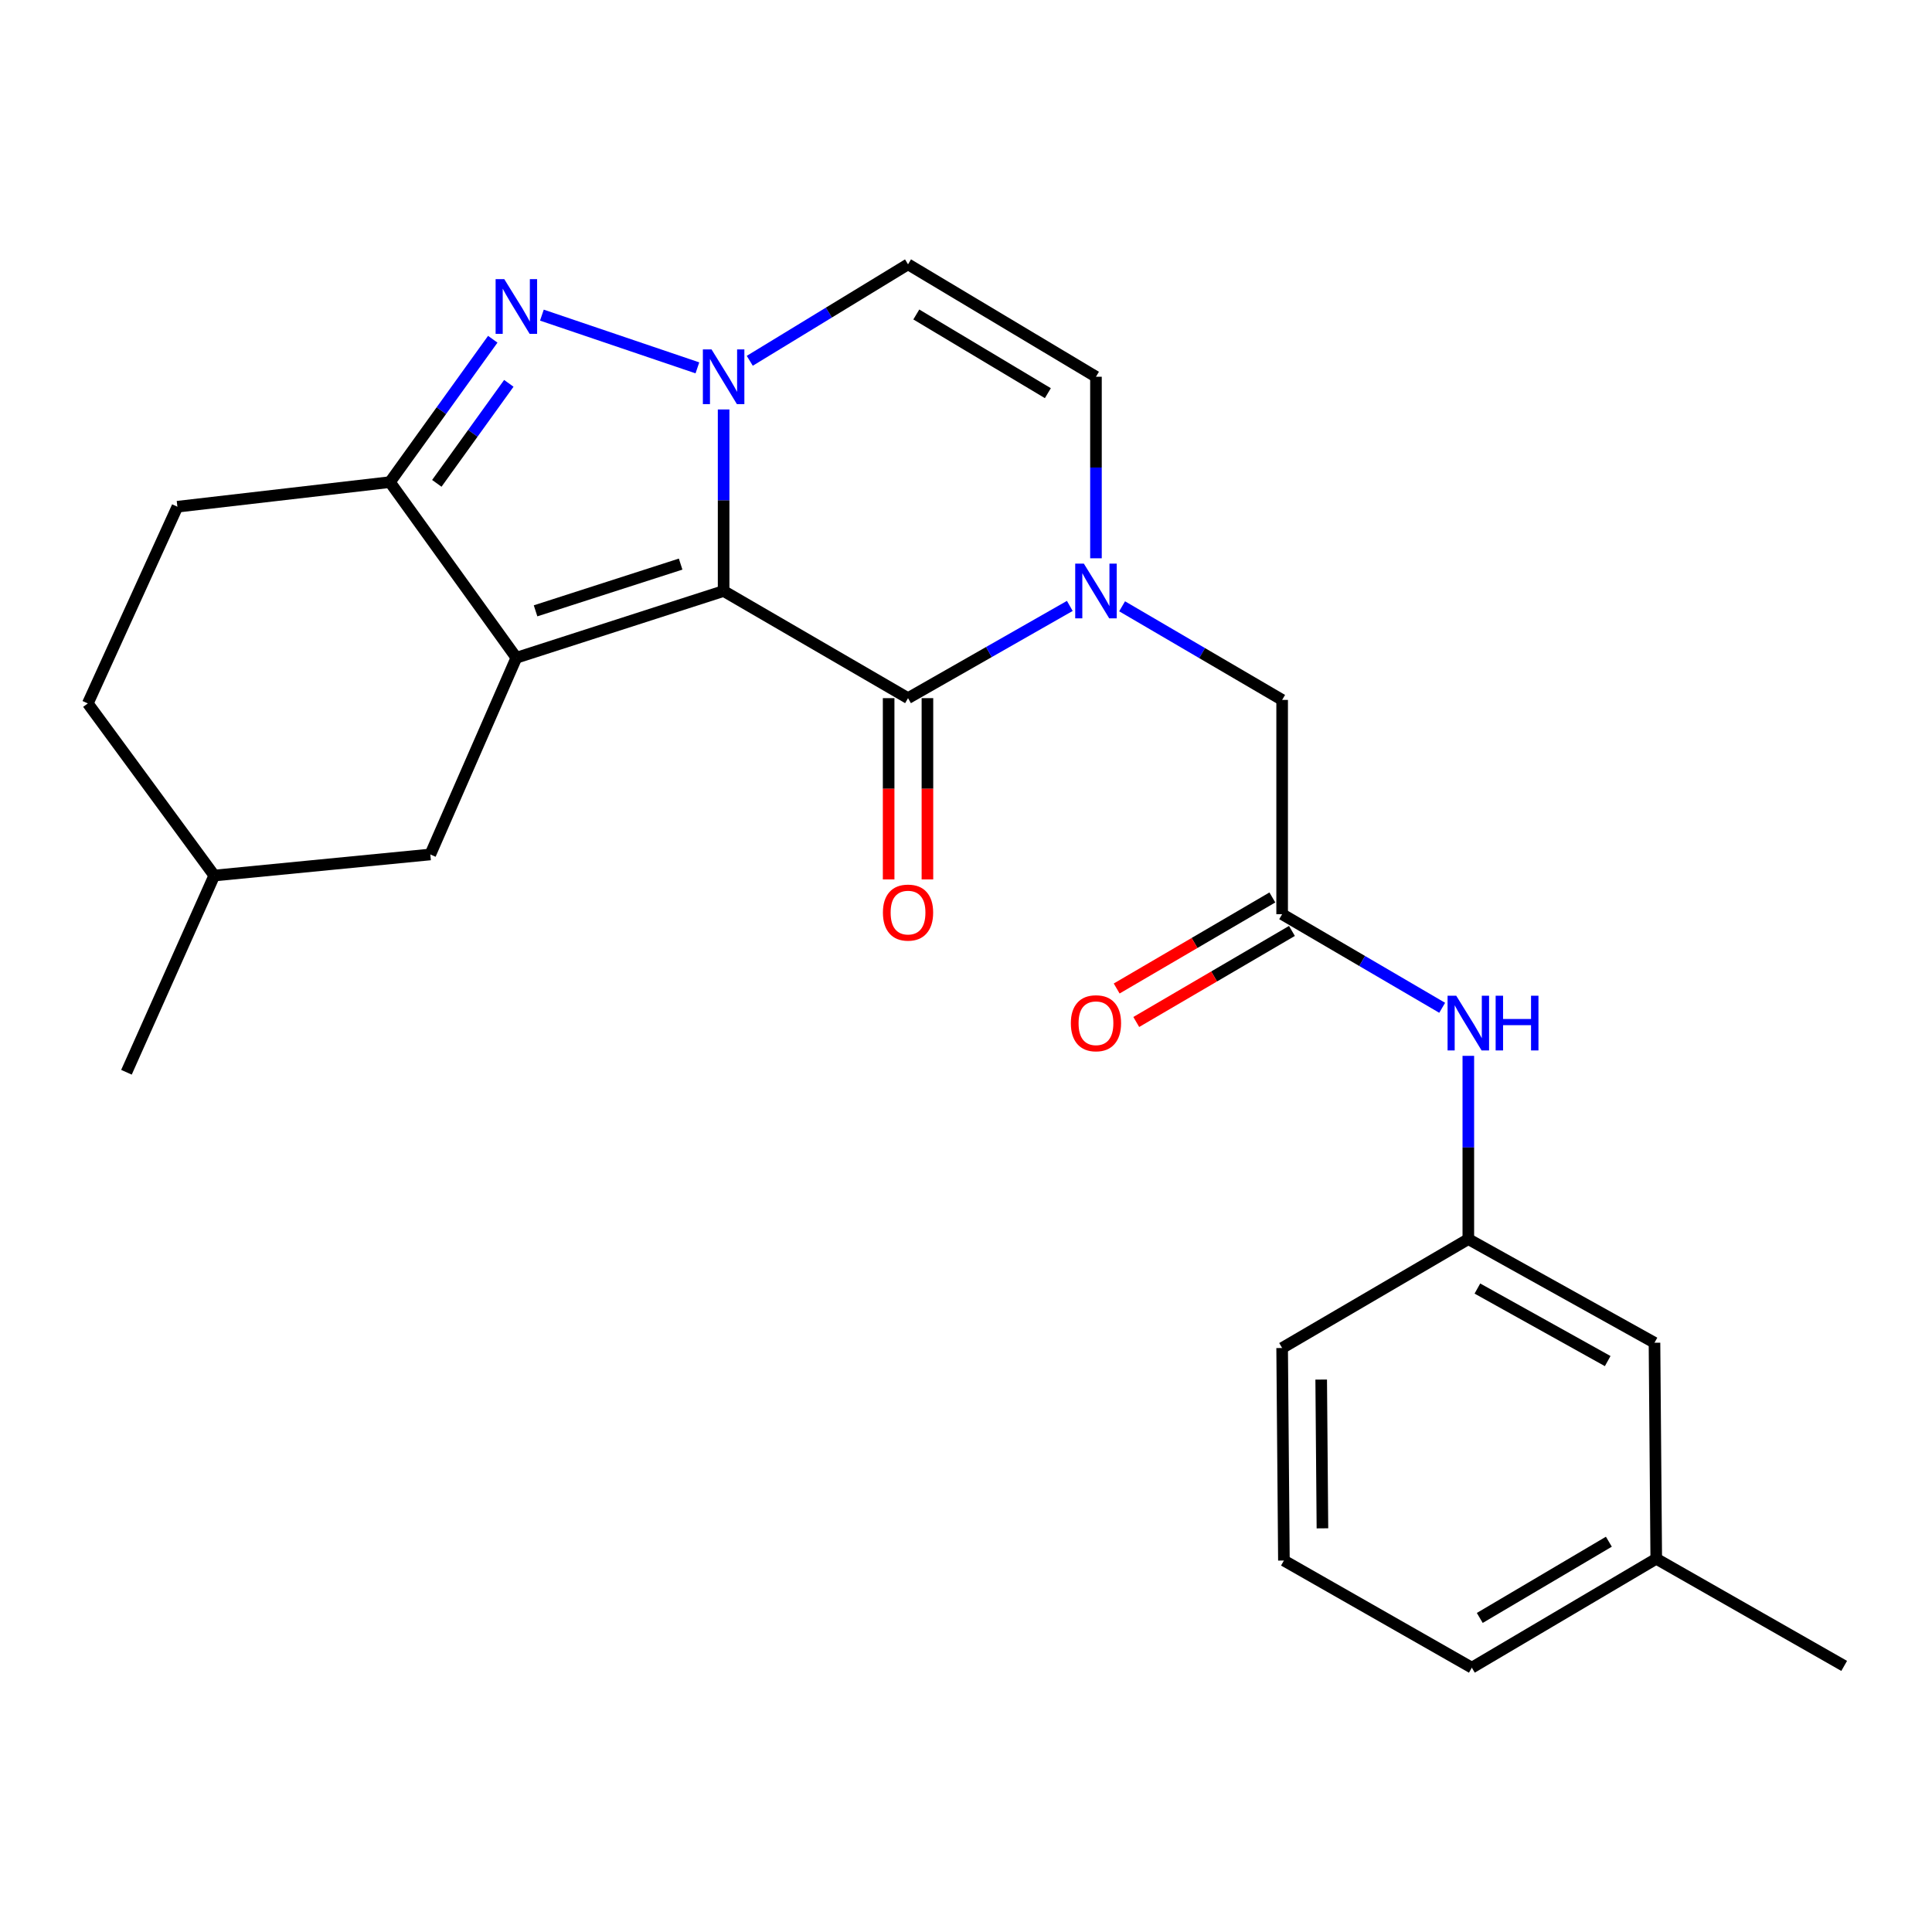 <?xml version='1.0' encoding='iso-8859-1'?>
<svg version='1.1' baseProfile='full'
              xmlns='http://www.w3.org/2000/svg'
                      xmlns:rdkit='http://www.rdkit.org/xml'
                      xmlns:xlink='http://www.w3.org/1999/xlink'
                  xml:space='preserve'
width='1000px' height='1000px' viewBox='0 0 1000 1000'>
<!-- END OF HEADER -->
<rect style='opacity:1.0;fill:#FFFFFF;stroke:none' width='1000' height='1000' x='0' y='0'> </rect>
<path class='bond-0' d='M 374.544,305.904 L 374.544,258.92' style='fill:none;fill-rule:evenodd;stroke:#000000;stroke-width:6px;stroke-linecap:butt;stroke-linejoin:miter;stroke-opacity:1' />
<path class='bond-0' d='M 374.544,258.92 L 374.544,211.935' style='fill:none;fill-rule:evenodd;stroke:#0000FF;stroke-width:6px;stroke-linecap:butt;stroke-linejoin:miter;stroke-opacity:1' />
<path class='bond-1' d='M 374.544,305.904 L 267.268,340.458' style='fill:none;fill-rule:evenodd;stroke:#000000;stroke-width:6px;stroke-linecap:butt;stroke-linejoin:miter;stroke-opacity:1' />
<path class='bond-1' d='M 352.297,291.977 L 277.204,316.165' style='fill:none;fill-rule:evenodd;stroke:#000000;stroke-width:6px;stroke-linecap:butt;stroke-linejoin:miter;stroke-opacity:1' />
<path class='bond-2' d='M 374.544,305.904 L 469.997,361.36' style='fill:none;fill-rule:evenodd;stroke:#000000;stroke-width:6px;stroke-linecap:butt;stroke-linejoin:miter;stroke-opacity:1' />
<path class='bond-3' d='M 360.972,190.401 L 280.481,163.111' style='fill:none;fill-rule:evenodd;stroke:#0000FF;stroke-width:6px;stroke-linecap:butt;stroke-linejoin:miter;stroke-opacity:1' />
<path class='bond-4' d='M 388.078,186.752 L 429.037,161.783' style='fill:none;fill-rule:evenodd;stroke:#0000FF;stroke-width:6px;stroke-linecap:butt;stroke-linejoin:miter;stroke-opacity:1' />
<path class='bond-4' d='M 429.037,161.783 L 469.997,136.814' style='fill:none;fill-rule:evenodd;stroke:#000000;stroke-width:6px;stroke-linecap:butt;stroke-linejoin:miter;stroke-opacity:1' />
<path class='bond-5' d='M 267.268,340.458 L 201.818,249.544' style='fill:none;fill-rule:evenodd;stroke:#000000;stroke-width:6px;stroke-linecap:butt;stroke-linejoin:miter;stroke-opacity:1' />
<path class='bond-6' d='M 267.268,340.458 L 222.731,442.269' style='fill:none;fill-rule:evenodd;stroke:#000000;stroke-width:6px;stroke-linecap:butt;stroke-linejoin:miter;stroke-opacity:1' />
<path class='bond-7' d='M 469.997,361.36 L 511.863,337.491' style='fill:none;fill-rule:evenodd;stroke:#000000;stroke-width:6px;stroke-linecap:butt;stroke-linejoin:miter;stroke-opacity:1' />
<path class='bond-7' d='M 511.863,337.491 L 553.729,313.623' style='fill:none;fill-rule:evenodd;stroke:#0000FF;stroke-width:6px;stroke-linecap:butt;stroke-linejoin:miter;stroke-opacity:1' />
<path class='bond-8' d='M 459.958,361.36 L 459.958,408.27' style='fill:none;fill-rule:evenodd;stroke:#000000;stroke-width:6px;stroke-linecap:butt;stroke-linejoin:miter;stroke-opacity:1' />
<path class='bond-8' d='M 459.958,408.27 L 459.958,455.179' style='fill:none;fill-rule:evenodd;stroke:#FF0000;stroke-width:6px;stroke-linecap:butt;stroke-linejoin:miter;stroke-opacity:1' />
<path class='bond-8' d='M 480.035,361.36 L 480.035,408.27' style='fill:none;fill-rule:evenodd;stroke:#000000;stroke-width:6px;stroke-linecap:butt;stroke-linejoin:miter;stroke-opacity:1' />
<path class='bond-8' d='M 480.035,408.27 L 480.035,455.179' style='fill:none;fill-rule:evenodd;stroke:#FF0000;stroke-width:6px;stroke-linecap:butt;stroke-linejoin:miter;stroke-opacity:1' />
<path class='bond-9' d='M 255.057,175.591 L 228.438,212.568' style='fill:none;fill-rule:evenodd;stroke:#0000FF;stroke-width:6px;stroke-linecap:butt;stroke-linejoin:miter;stroke-opacity:1' />
<path class='bond-9' d='M 228.438,212.568 L 201.818,249.544' style='fill:none;fill-rule:evenodd;stroke:#000000;stroke-width:6px;stroke-linecap:butt;stroke-linejoin:miter;stroke-opacity:1' />
<path class='bond-9' d='M 263.365,198.414 L 244.731,224.298' style='fill:none;fill-rule:evenodd;stroke:#0000FF;stroke-width:6px;stroke-linecap:butt;stroke-linejoin:miter;stroke-opacity:1' />
<path class='bond-9' d='M 244.731,224.298 L 226.097,250.181' style='fill:none;fill-rule:evenodd;stroke:#000000;stroke-width:6px;stroke-linecap:butt;stroke-linejoin:miter;stroke-opacity:1' />
<path class='bond-10' d='M 567.268,288.971 L 567.268,241.987' style='fill:none;fill-rule:evenodd;stroke:#0000FF;stroke-width:6px;stroke-linecap:butt;stroke-linejoin:miter;stroke-opacity:1' />
<path class='bond-10' d='M 567.268,241.987 L 567.268,195.003' style='fill:none;fill-rule:evenodd;stroke:#000000;stroke-width:6px;stroke-linecap:butt;stroke-linejoin:miter;stroke-opacity:1' />
<path class='bond-11' d='M 580.799,313.819 L 622.217,338.047' style='fill:none;fill-rule:evenodd;stroke:#0000FF;stroke-width:6px;stroke-linecap:butt;stroke-linejoin:miter;stroke-opacity:1' />
<path class='bond-11' d='M 622.217,338.047 L 663.635,362.275' style='fill:none;fill-rule:evenodd;stroke:#000000;stroke-width:6px;stroke-linecap:butt;stroke-linejoin:miter;stroke-opacity:1' />
<path class='bond-12' d='M 201.818,249.544 L 91.82,262.271' style='fill:none;fill-rule:evenodd;stroke:#000000;stroke-width:6px;stroke-linecap:butt;stroke-linejoin:miter;stroke-opacity:1' />
<path class='bond-13' d='M 469.997,136.814 L 567.268,195.003' style='fill:none;fill-rule:evenodd;stroke:#000000;stroke-width:6px;stroke-linecap:butt;stroke-linejoin:miter;stroke-opacity:1' />
<path class='bond-13' d='M 474.281,162.772 L 542.37,203.504' style='fill:none;fill-rule:evenodd;stroke:#000000;stroke-width:6px;stroke-linecap:butt;stroke-linejoin:miter;stroke-opacity:1' />
<path class='bond-14' d='M 663.635,473.187 L 663.635,362.275' style='fill:none;fill-rule:evenodd;stroke:#000000;stroke-width:6px;stroke-linecap:butt;stroke-linejoin:miter;stroke-opacity:1' />
<path class='bond-15' d='M 663.635,473.187 L 705.054,497.41' style='fill:none;fill-rule:evenodd;stroke:#000000;stroke-width:6px;stroke-linecap:butt;stroke-linejoin:miter;stroke-opacity:1' />
<path class='bond-15' d='M 705.054,497.41 L 746.472,521.633' style='fill:none;fill-rule:evenodd;stroke:#0000FF;stroke-width:6px;stroke-linecap:butt;stroke-linejoin:miter;stroke-opacity:1' />
<path class='bond-16' d='M 658.568,464.521 L 618.279,488.084' style='fill:none;fill-rule:evenodd;stroke:#000000;stroke-width:6px;stroke-linecap:butt;stroke-linejoin:miter;stroke-opacity:1' />
<path class='bond-16' d='M 618.279,488.084 L 577.991,511.646' style='fill:none;fill-rule:evenodd;stroke:#FF0000;stroke-width:6px;stroke-linecap:butt;stroke-linejoin:miter;stroke-opacity:1' />
<path class='bond-16' d='M 668.703,481.852 L 628.415,505.414' style='fill:none;fill-rule:evenodd;stroke:#000000;stroke-width:6px;stroke-linecap:butt;stroke-linejoin:miter;stroke-opacity:1' />
<path class='bond-16' d='M 628.415,505.414 L 588.126,528.976' style='fill:none;fill-rule:evenodd;stroke:#FF0000;stroke-width:6px;stroke-linecap:butt;stroke-linejoin:miter;stroke-opacity:1' />
<path class='bond-17' d='M 222.731,442.269 L 110.904,453.177' style='fill:none;fill-rule:evenodd;stroke:#000000;stroke-width:6px;stroke-linecap:butt;stroke-linejoin:miter;stroke-opacity:1' />
<path class='bond-18' d='M 760.003,546.501 L 760.003,593.932' style='fill:none;fill-rule:evenodd;stroke:#0000FF;stroke-width:6px;stroke-linecap:butt;stroke-linejoin:miter;stroke-opacity:1' />
<path class='bond-18' d='M 760.003,593.932 L 760.003,641.362' style='fill:none;fill-rule:evenodd;stroke:#000000;stroke-width:6px;stroke-linecap:butt;stroke-linejoin:miter;stroke-opacity:1' />
<path class='bond-19' d='M 91.82,262.271 L 45.455,364.093' style='fill:none;fill-rule:evenodd;stroke:#000000;stroke-width:6px;stroke-linecap:butt;stroke-linejoin:miter;stroke-opacity:1' />
<path class='bond-20' d='M 760.003,641.362 L 856.36,695' style='fill:none;fill-rule:evenodd;stroke:#000000;stroke-width:6px;stroke-linecap:butt;stroke-linejoin:miter;stroke-opacity:1' />
<path class='bond-20' d='M 764.692,666.949 L 832.141,704.496' style='fill:none;fill-rule:evenodd;stroke:#000000;stroke-width:6px;stroke-linecap:butt;stroke-linejoin:miter;stroke-opacity:1' />
<path class='bond-21' d='M 760.003,641.362 L 663.635,697.732' style='fill:none;fill-rule:evenodd;stroke:#000000;stroke-width:6px;stroke-linecap:butt;stroke-linejoin:miter;stroke-opacity:1' />
<path class='bond-22' d='M 856.36,695 L 857.274,806.815' style='fill:none;fill-rule:evenodd;stroke:#000000;stroke-width:6px;stroke-linecap:butt;stroke-linejoin:miter;stroke-opacity:1' />
<path class='bond-23' d='M 110.904,453.177 L 45.455,364.093' style='fill:none;fill-rule:evenodd;stroke:#000000;stroke-width:6px;stroke-linecap:butt;stroke-linejoin:miter;stroke-opacity:1' />
<path class='bond-24' d='M 110.904,453.177 L 65.453,554.999' style='fill:none;fill-rule:evenodd;stroke:#000000;stroke-width:6px;stroke-linecap:butt;stroke-linejoin:miter;stroke-opacity:1' />
<path class='bond-25' d='M 857.274,806.815 L 954.545,862.271' style='fill:none;fill-rule:evenodd;stroke:#000000;stroke-width:6px;stroke-linecap:butt;stroke-linejoin:miter;stroke-opacity:1' />
<path class='bond-26' d='M 857.274,806.815 L 761.821,863.186' style='fill:none;fill-rule:evenodd;stroke:#000000;stroke-width:6px;stroke-linecap:butt;stroke-linejoin:miter;stroke-opacity:1' />
<path class='bond-26' d='M 832.747,797.984 L 765.93,837.443' style='fill:none;fill-rule:evenodd;stroke:#000000;stroke-width:6px;stroke-linecap:butt;stroke-linejoin:miter;stroke-opacity:1' />
<path class='bond-27' d='M 664.55,807.73 L 663.635,697.732' style='fill:none;fill-rule:evenodd;stroke:#000000;stroke-width:6px;stroke-linecap:butt;stroke-linejoin:miter;stroke-opacity:1' />
<path class='bond-27' d='M 684.489,791.063 L 683.849,714.065' style='fill:none;fill-rule:evenodd;stroke:#000000;stroke-width:6px;stroke-linecap:butt;stroke-linejoin:miter;stroke-opacity:1' />
<path class='bond-28' d='M 664.55,807.73 L 761.821,863.186' style='fill:none;fill-rule:evenodd;stroke:#000000;stroke-width:6px;stroke-linecap:butt;stroke-linejoin:miter;stroke-opacity:1' />
<path  class='atom-1' d='M 368.284 180.843
L 377.564 195.843
Q 378.484 197.323, 379.964 200.003
Q 381.444 202.683, 381.524 202.843
L 381.524 180.843
L 385.284 180.843
L 385.284 209.163
L 381.404 209.163
L 371.444 192.763
Q 370.284 190.843, 369.044 188.643
Q 367.844 186.443, 367.484 185.763
L 367.484 209.163
L 363.804 209.163
L 363.804 180.843
L 368.284 180.843
' fill='#0000FF'/>
<path  class='atom-4' d='M 261.008 144.471
L 270.288 159.471
Q 271.208 160.951, 272.688 163.631
Q 274.168 166.311, 274.248 166.471
L 274.248 144.471
L 278.008 144.471
L 278.008 172.791
L 274.128 172.791
L 264.168 156.391
Q 263.008 154.471, 261.768 152.271
Q 260.568 150.071, 260.208 149.391
L 260.208 172.791
L 256.528 172.791
L 256.528 144.471
L 261.008 144.471
' fill='#0000FF'/>
<path  class='atom-5' d='M 561.008 291.744
L 570.288 306.744
Q 571.208 308.224, 572.688 310.904
Q 574.168 313.584, 574.248 313.744
L 574.248 291.744
L 578.008 291.744
L 578.008 320.064
L 574.128 320.064
L 564.168 303.664
Q 563.008 301.744, 561.768 299.544
Q 560.568 297.344, 560.208 296.664
L 560.208 320.064
L 556.528 320.064
L 556.528 291.744
L 561.008 291.744
' fill='#0000FF'/>
<path  class='atom-12' d='M 753.743 515.386
L 763.023 530.386
Q 763.943 531.866, 765.423 534.546
Q 766.903 537.226, 766.983 537.386
L 766.983 515.386
L 770.743 515.386
L 770.743 543.706
L 766.863 543.706
L 756.903 527.306
Q 755.743 525.386, 754.503 523.186
Q 753.303 520.986, 752.943 520.306
L 752.943 543.706
L 749.263 543.706
L 749.263 515.386
L 753.743 515.386
' fill='#0000FF'/>
<path  class='atom-12' d='M 774.143 515.386
L 777.983 515.386
L 777.983 527.426
L 792.463 527.426
L 792.463 515.386
L 796.303 515.386
L 796.303 543.706
L 792.463 543.706
L 792.463 530.626
L 777.983 530.626
L 777.983 543.706
L 774.143 543.706
L 774.143 515.386
' fill='#0000FF'/>
<path  class='atom-13' d='M 456.997 472.352
Q 456.997 465.552, 460.357 461.752
Q 463.717 457.952, 469.997 457.952
Q 476.277 457.952, 479.637 461.752
Q 482.997 465.552, 482.997 472.352
Q 482.997 479.232, 479.597 483.152
Q 476.197 487.032, 469.997 487.032
Q 463.757 487.032, 460.357 483.152
Q 456.997 479.272, 456.997 472.352
M 469.997 483.832
Q 474.317 483.832, 476.637 480.952
Q 478.997 478.032, 478.997 472.352
Q 478.997 466.792, 476.637 463.992
Q 474.317 461.152, 469.997 461.152
Q 465.677 461.152, 463.317 463.952
Q 460.997 466.752, 460.997 472.352
Q 460.997 478.072, 463.317 480.952
Q 465.677 483.832, 469.997 483.832
' fill='#FF0000'/>
<path  class='atom-15' d='M 554.268 529.626
Q 554.268 522.826, 557.628 519.026
Q 560.988 515.226, 567.268 515.226
Q 573.548 515.226, 576.908 519.026
Q 580.268 522.826, 580.268 529.626
Q 580.268 536.506, 576.868 540.426
Q 573.468 544.306, 567.268 544.306
Q 561.028 544.306, 557.628 540.426
Q 554.268 536.546, 554.268 529.626
M 567.268 541.106
Q 571.588 541.106, 573.908 538.226
Q 576.268 535.306, 576.268 529.626
Q 576.268 524.066, 573.908 521.266
Q 571.588 518.426, 567.268 518.426
Q 562.948 518.426, 560.588 521.226
Q 558.268 524.026, 558.268 529.626
Q 558.268 535.346, 560.588 538.226
Q 562.948 541.106, 567.268 541.106
' fill='#FF0000'/>
</svg>
